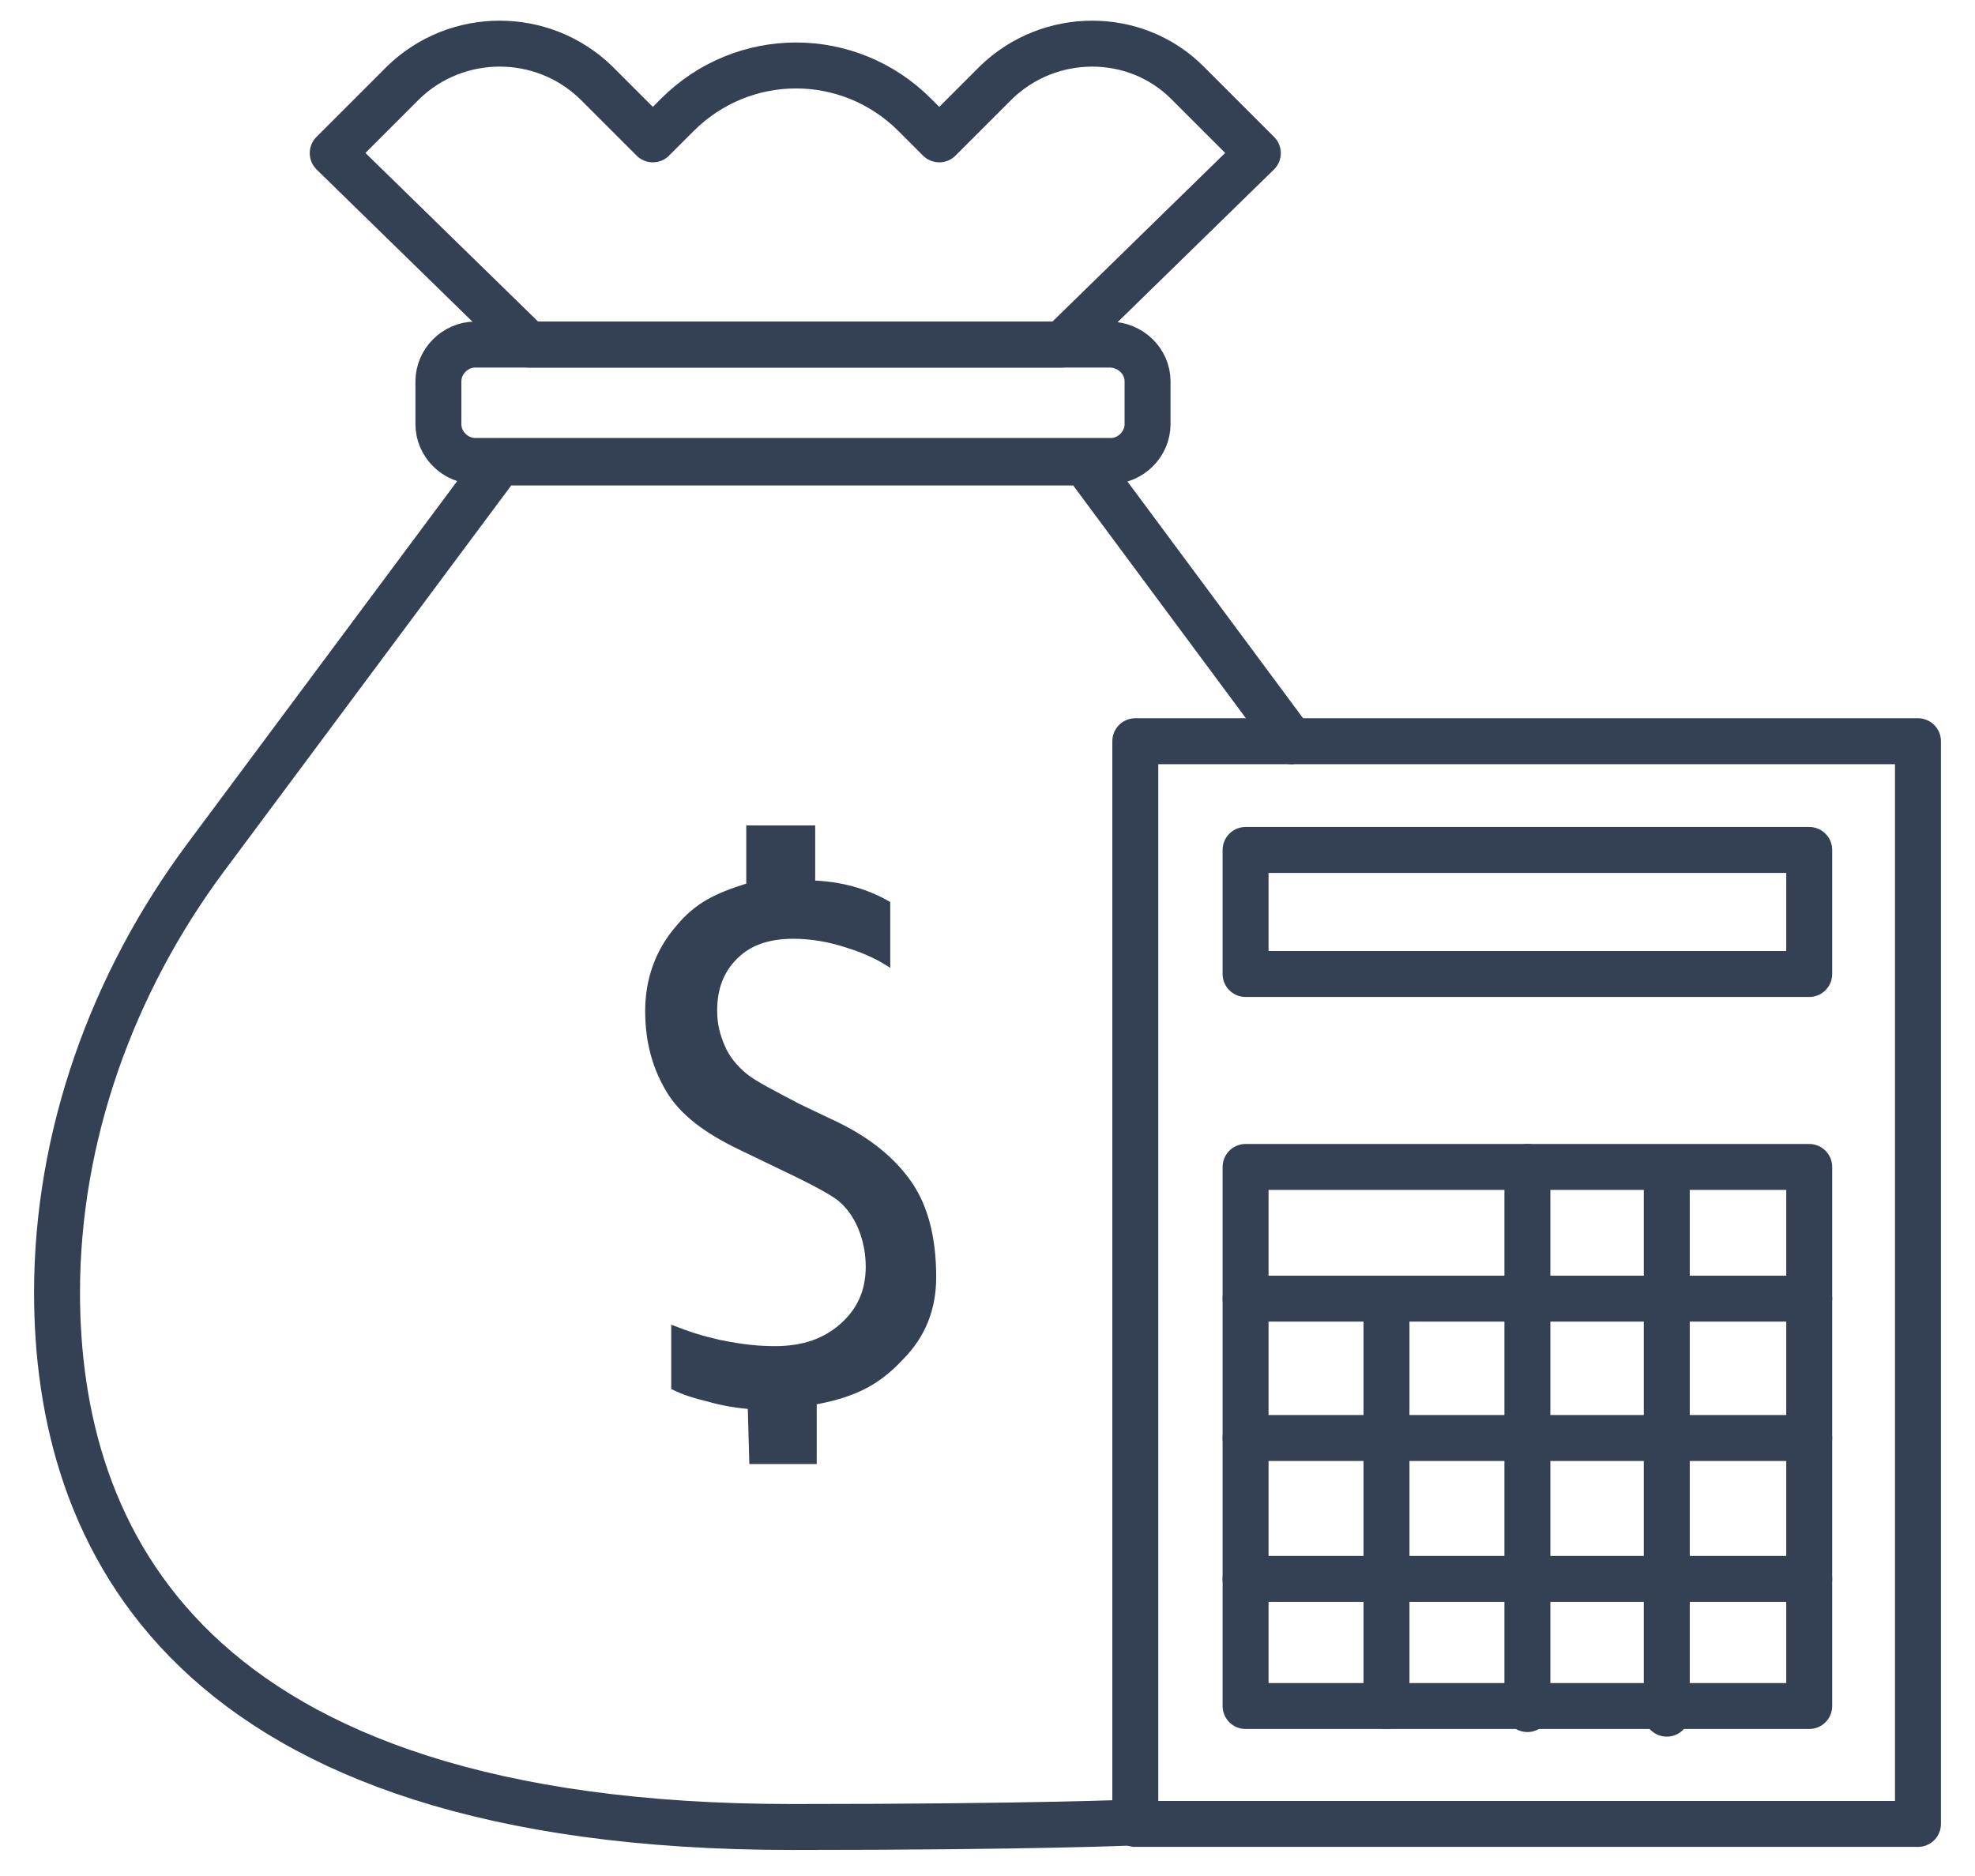 <?xml version="1.0" encoding="utf-8"?>
<svg xmlns="http://www.w3.org/2000/svg" xmlns:xlink="http://www.w3.org/1999/xlink" version="1.1" id="Ebene_1" x="0px" y="0px" viewBox="0 0 128.5 122.5" style="enable-background:new 0 0 128.5 122.5;" xml:space="preserve" width="120" height="114">
<style type="text/css">
	.st0{fill:#344154;}
	.st1{fill:none;stroke:#344154;stroke-width:3;stroke-linecap:round;stroke-linejoin:round;stroke-miterlimit:10;}
</style>
<g>
	<g>
		<g>
			<path class="st0" d="M48.6,92c-1.1-0.1-2-0.3-2.7-0.5c-0.8-0.2-1.5-0.4-2.3-0.8l0-4.2c1.3,0.5,1.9,0.7,3.2,1     c1.5,0.3,2.5,0.4,3.6,0.4c1.8,0,3.2-0.5,4.3-1.5c1.1-1,1.6-2.2,1.6-3.7c0-0.9-0.2-1.8-0.5-2.5c-0.3-0.7-0.7-1.3-1.3-1.8     c-0.5-0.4-1.8-1.1-3.7-2l-2.7-1.3c-2.3-1.1-3.9-2.3-4.8-3.8c-0.9-1.5-1.4-3.2-1.4-5.3c0-2.1,0.7-4,2-5.5c1.3-1.6,2.7-2.2,4.6-2.8     l0-3.8H53l0,3.6c2.1,0.1,3.7,0.7,4.9,1.4l0,4.3c-0.6-0.4-1.5-0.9-2.8-1.3c-1.2-0.4-2.4-0.6-3.5-0.6c-1.6,0-2.8,0.4-3.7,1.3     c-0.9,0.9-1.3,2-1.3,3.4c0,0.9,0.2,1.6,0.5,2.3c0.3,0.7,0.8,1.3,1.4,1.8c0.6,0.5,1.8,1.1,3.5,2l2.1,1c2.4,1.1,4.1,2.5,5.2,4.1     c1.1,1.6,1.6,3.7,1.6,6.2c0,2.1-0.7,3.9-2.2,5.4c-1.5,1.6-3,2.4-5.6,2.9l0,3.9h-4.4L48.6,92z"/>
		</g>
		<path class="st1" d="M84.1,48.4L70.6,30.2H51.5H32.4L13.2,56c-6.1,8.2-9.7,18.2-9.7,28.4c0,15.9,8.3,34.9,48,34.9    c15.9,0,22.4-0.3,22.4-0.3"/>
		<path class="st1" d="M72.2,22.5H30.8c-1.3,0-2.4,1.1-2.4,2.4v2.8c0,1.3,1.1,2.4,2.4,2.4h41.5c1.3,0,2.4-1.1,2.4-2.4v-2.8    C74.7,23.6,73.6,22.5,72.2,22.5z"/>
		<path class="st1" d="M64.8,5.4l-3.7,3.7l-1.6-1.6c-4.3-4.3-11.2-4.3-15.5,0l-1.6,1.6l-3.7-3.7C35.2,2,29.6,2,26.1,5.4L21.5,10    l12.8,12.5h17.4h17.4L81.9,10l-4.6-4.6C73.9,2,68.3,2,64.8,5.4z"/>
	</g>
	<g>
		<rect x="73.9" y="48.4" class="st1" width="51.1" height="70.7"/>
		<rect x="81.1" y="55.5" class="st1" width="36.8" height="8.1"/>
		<rect x="81.1" y="76.2" class="st1" width="36.8" height="35.2"/>
		<line class="st1" x1="90.3" y1="84.9" x2="90.3" y2="111.4"/>
		<line class="st1" x1="99.5" y1="76.2" x2="99.5" y2="111.6"/>
		<line class="st1" x1="108.6" y1="76.4" x2="108.6" y2="111.9"/>
		<line class="st1" x1="117.9" y1="84.8" x2="81.1" y2="84.8"/>
		<line class="st1" x1="117.9" y1="93.9" x2="81.1" y2="93.9"/>
		<line class="st1" x1="117.9" y1="103.1" x2="81.1" y2="103.1"/>
	</g>
</g>
</svg>
